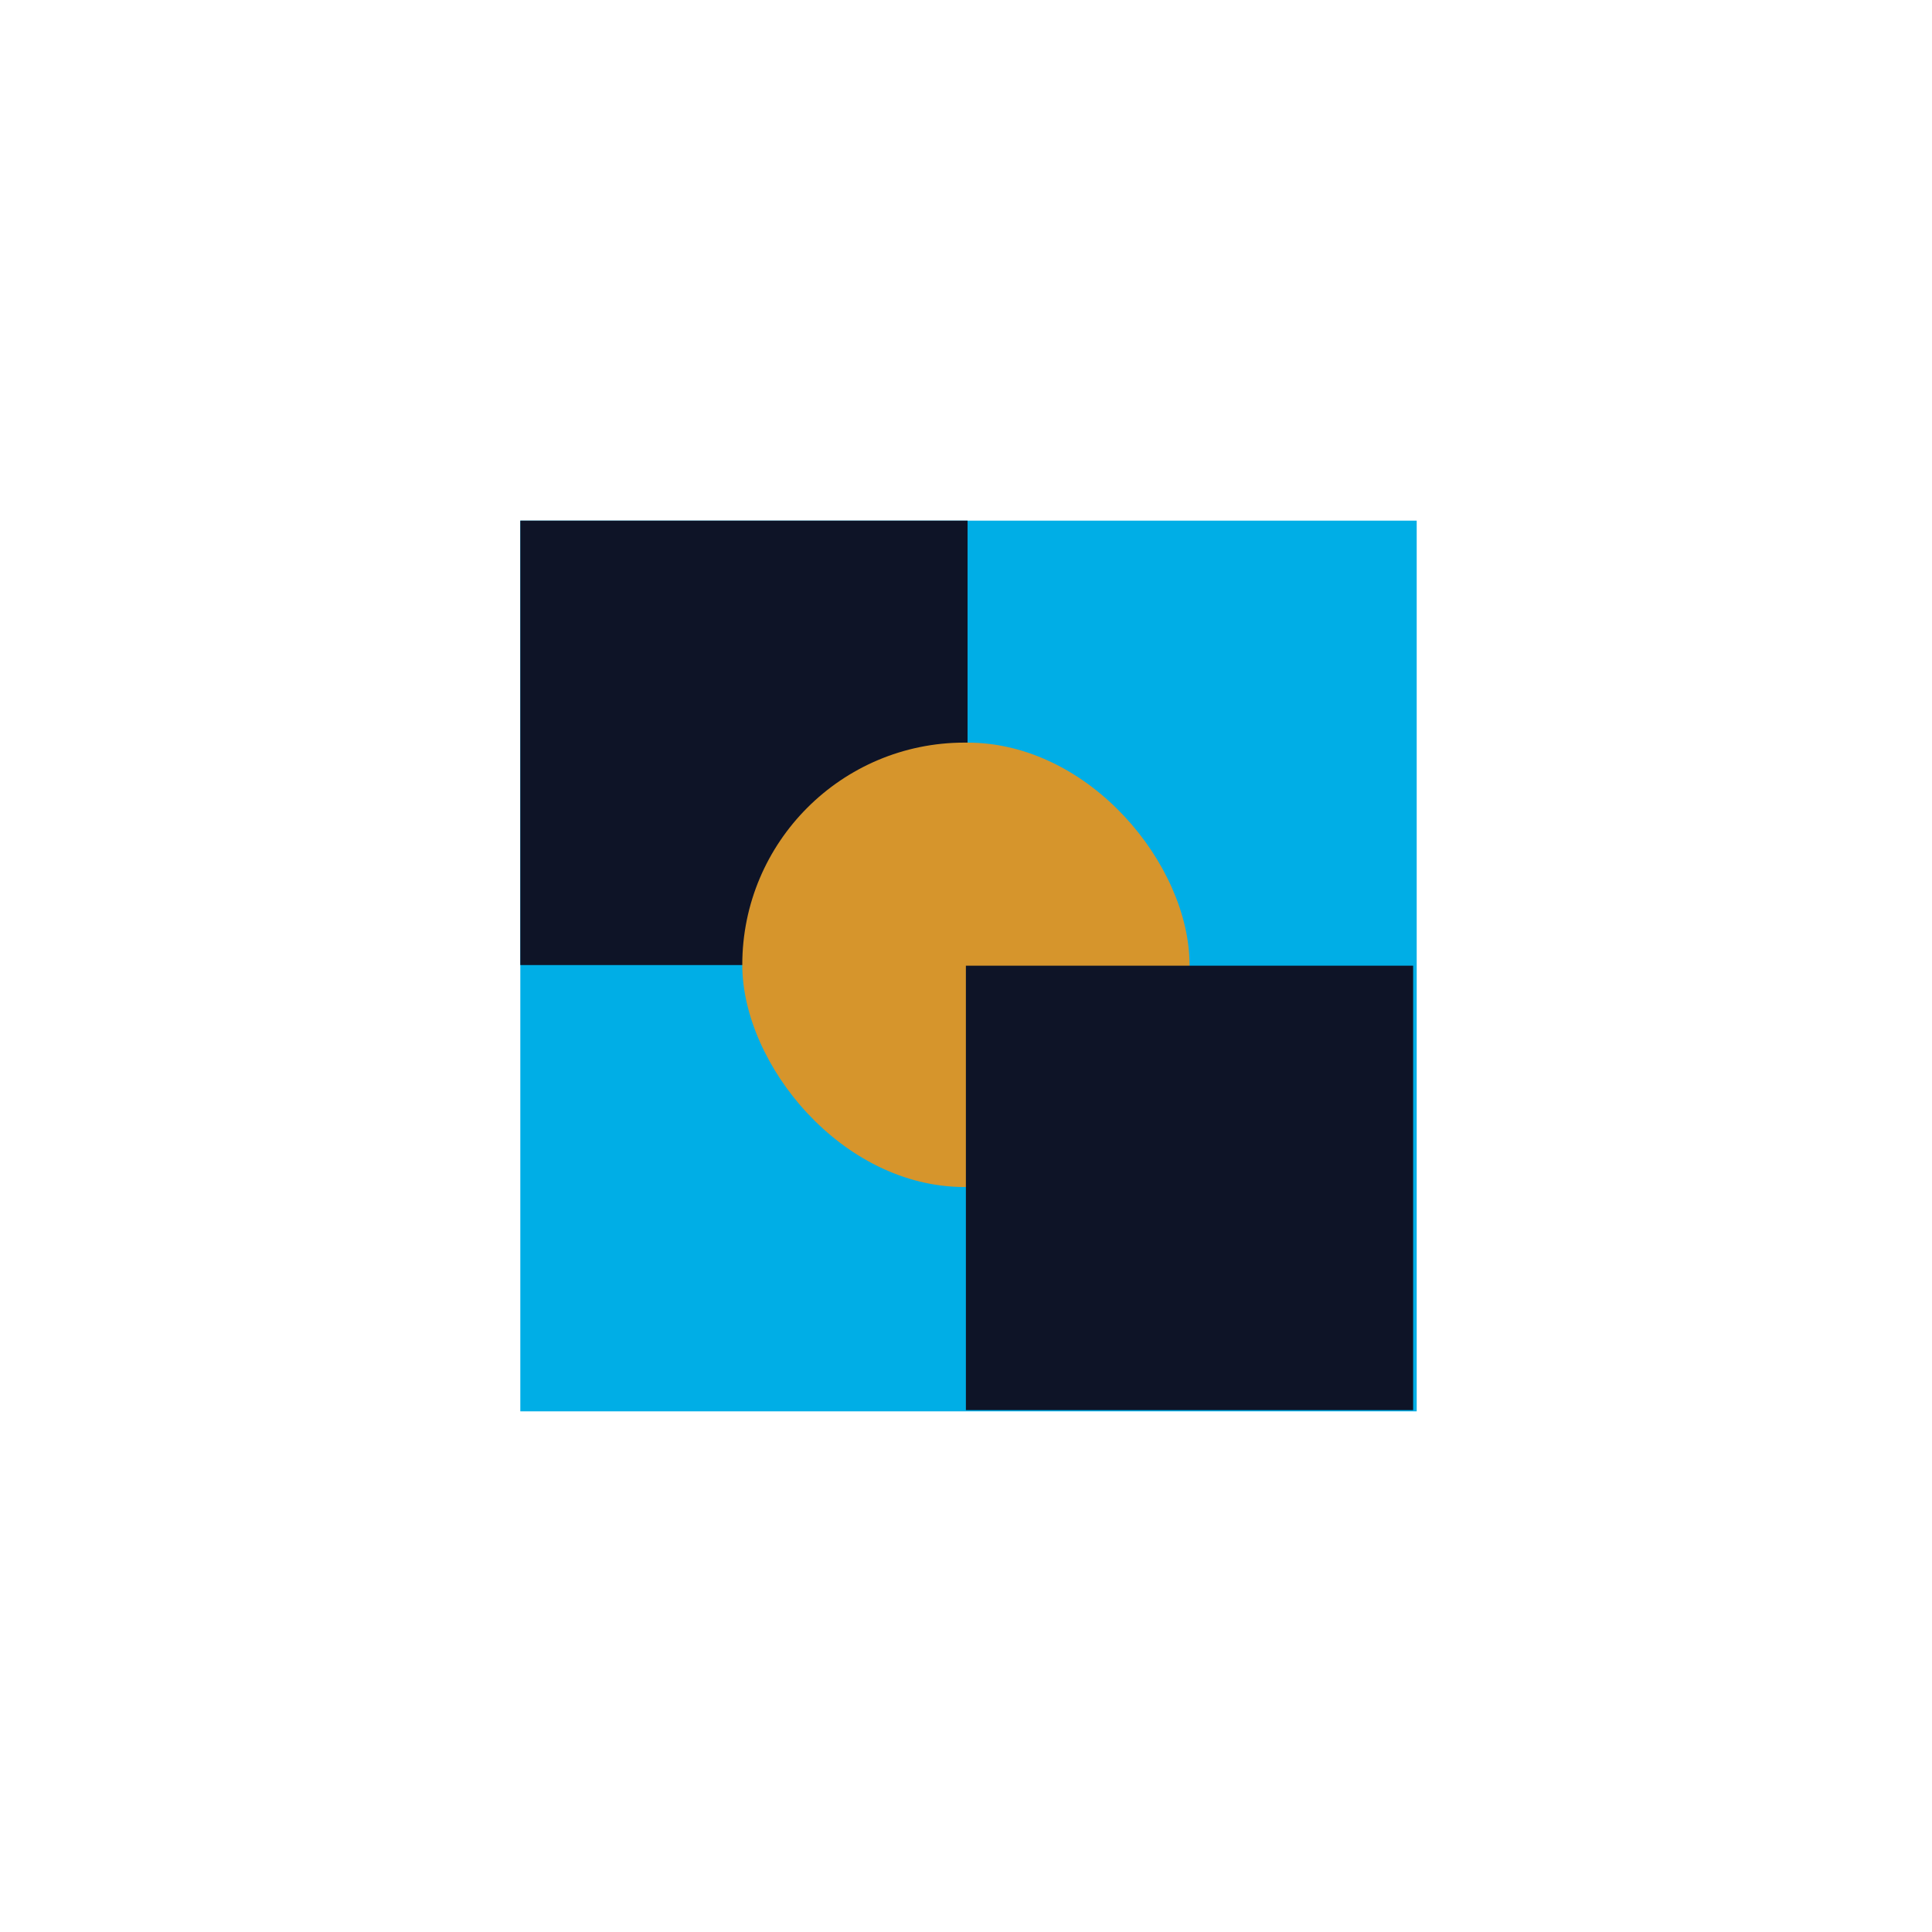 <svg xmlns="http://www.w3.org/2000/svg" xmlns:xlink="http://www.w3.org/1999/xlink" width="187" height="187" viewBox="0 0 187 187">
  <defs>
    <clipPath id="clip-Bez_mezivrstev_a_synchronizaci">
      <rect width="187" height="187"/>
    </clipPath>
  </defs>
  <g id="Bez_mezivrstev_a_synchronizaci" clip-path="url(#clip-Bez_mezivrstev_a_synchronizaci)">
    <g id="Group_236" data-name="Group 236" transform="translate(543 -3349)">
      <rect id="Rectangle_180" data-name="Rectangle 180" width="187" height="187" transform="translate(-543 3349)" fill="none"/>
      <g id="Group_231" data-name="Group 231" transform="translate(-639.913 -534.534)">
        <rect id="Rectangle_172" data-name="Rectangle 172" width="86.762" height="86.211" transform="translate(147.275 3933.928)" fill="#00aee6"/>
        <rect id="Rectangle_173" data-name="Rectangle 173" width="43.29" height="43.015" transform="translate(147.275 3933.928)" fill="#0e1427"/>
        <rect id="Rectangle_174" data-name="Rectangle 174" width="43.29" height="43.015" rx="21.507" transform="translate(168.759 3955.412)" fill="#d6952c"/>
        <rect id="Rectangle_175" data-name="Rectangle 175" width="43.29" height="43.015" transform="translate(190.402 3977.004)" fill="#0e1427"/>
      </g>
    </g>
  </g>
</svg>
